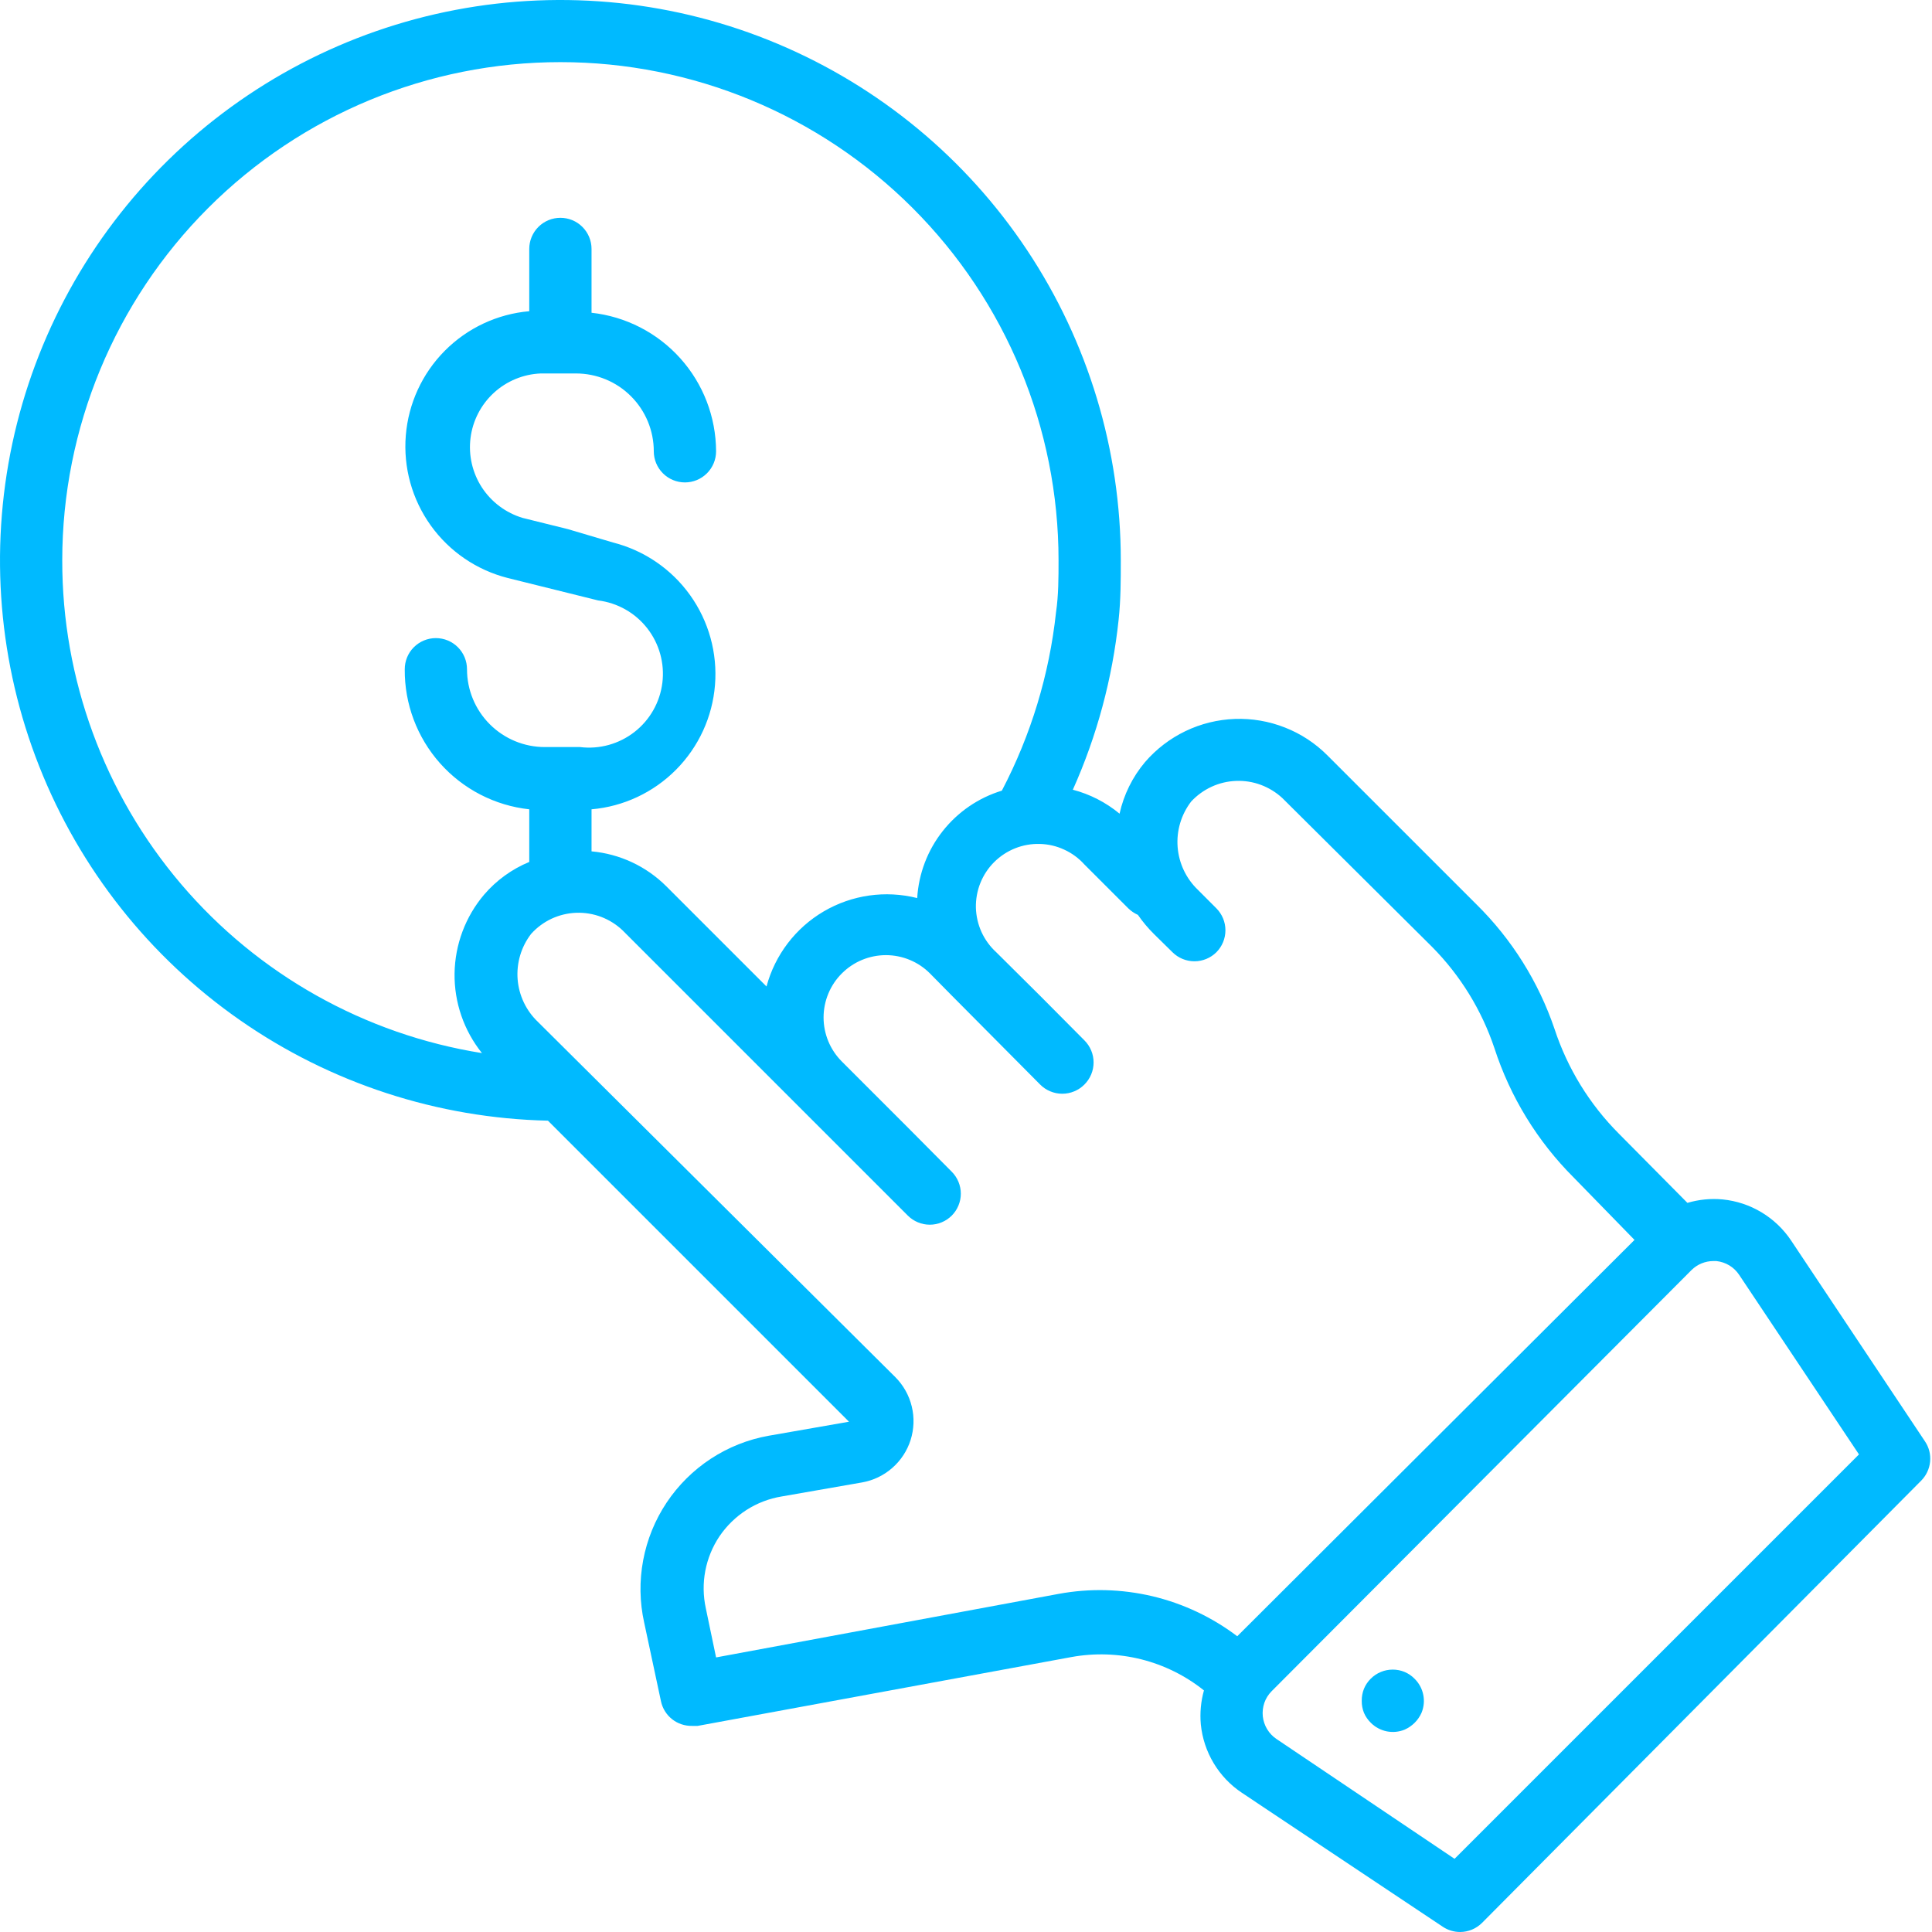 <svg width="50" height="50" viewBox="0 0 50 50" fill="none" xmlns="http://www.w3.org/2000/svg">
<path d="M49.818 37.302L46.354 32.105C46.155 31.807 45.893 31.558 45.587 31.374C45.28 31.19 44.937 31.076 44.581 31.041C44.275 31.012 43.966 31.043 43.67 31.13L41.898 29.341C41.137 28.579 40.566 27.649 40.23 26.626C39.816 25.409 39.124 24.305 38.208 23.403L34.356 19.552C34.043 19.237 33.669 18.991 33.256 18.829C32.843 18.666 32.402 18.59 31.959 18.606C31.515 18.622 31.08 18.729 30.68 18.921C30.281 19.113 29.925 19.385 29.635 19.721C29.309 20.107 29.083 20.566 28.974 21.058C28.621 20.766 28.209 20.554 27.765 20.438C28.39 19.043 28.789 17.558 28.95 16.038C29.006 15.515 29.006 15.007 29.006 14.5C29.006 11.645 28.163 8.854 26.583 6.477C25.003 4.099 22.756 2.241 20.125 1.134C17.494 0.027 14.594 -0.278 11.79 0.256C8.986 0.79 6.402 2.14 4.361 4.136C2.321 6.132 0.915 8.686 0.319 11.478C-0.276 14.27 -0.035 17.175 1.014 19.83C2.062 22.485 3.871 24.772 6.213 26.403C8.555 28.035 11.327 28.939 14.181 29.003L21.972 36.794L19.893 37.157C19.359 37.252 18.85 37.455 18.396 37.752C17.942 38.05 17.553 38.436 17.252 38.887C16.951 39.339 16.745 39.846 16.645 40.38C16.545 40.913 16.553 41.461 16.671 41.991L17.106 44.029C17.145 44.213 17.247 44.377 17.394 44.493C17.541 44.609 17.724 44.67 17.911 44.666H18.056L27.725 42.885C28.326 42.775 28.943 42.795 29.535 42.943C30.127 43.092 30.681 43.366 31.158 43.748C31.078 44.033 31.051 44.331 31.077 44.626C31.112 44.981 31.226 45.325 31.41 45.632C31.594 45.938 31.843 46.2 32.141 46.398L37.337 49.863C37.471 49.953 37.628 50 37.789 50C38 49.999 38.203 49.915 38.353 49.766L49.722 38.317C49.852 38.185 49.933 38.012 49.951 37.827C49.969 37.642 49.922 37.456 49.818 37.302ZM1.611 14.5C1.611 11.081 2.97 7.801 5.387 5.384C7.805 2.966 11.084 1.608 14.503 1.608C17.922 1.608 21.201 2.966 23.619 5.384C26.037 7.801 27.395 11.081 27.395 14.5C27.395 14.951 27.395 15.402 27.33 15.845C27.156 17.458 26.681 19.024 25.928 20.462C25.323 20.646 24.789 21.012 24.397 21.509C24.005 22.005 23.775 22.61 23.737 23.242C22.916 23.035 22.048 23.159 21.318 23.587C20.589 24.015 20.057 24.713 19.837 25.53L17.243 22.936C16.723 22.418 16.039 22.099 15.309 22.033V20.945C16.136 20.873 16.91 20.51 17.495 19.921C18.08 19.332 18.438 18.555 18.504 17.728C18.571 16.9 18.342 16.076 17.859 15.401C17.376 14.726 16.669 14.244 15.865 14.04L14.697 13.694L13.528 13.404C13.095 13.275 12.721 12.996 12.473 12.618C12.226 12.239 12.121 11.785 12.177 11.336C12.233 10.888 12.447 10.473 12.78 10.167C13.113 9.861 13.544 9.683 13.995 9.665H14.906C15.44 9.665 15.953 9.877 16.33 10.255C16.708 10.633 16.92 11.145 16.92 11.68C16.92 11.893 17.005 12.098 17.156 12.249C17.307 12.4 17.512 12.485 17.726 12.485C17.94 12.485 18.145 12.4 18.296 12.249C18.447 12.098 18.532 11.893 18.532 11.68C18.529 10.79 18.199 9.933 17.605 9.272C17.01 8.61 16.193 8.191 15.309 8.094V6.442C15.309 6.229 15.224 6.024 15.073 5.873C14.922 5.721 14.717 5.637 14.503 5.637C14.289 5.637 14.085 5.721 13.933 5.873C13.782 6.024 13.697 6.229 13.697 6.442V8.054C12.87 8.126 12.096 8.489 11.511 9.078C10.926 9.667 10.569 10.444 10.502 11.271C10.435 12.099 10.664 12.923 11.147 13.598C11.63 14.273 12.337 14.755 13.142 14.959L14.31 15.249L15.478 15.539C15.981 15.601 16.439 15.86 16.751 16.26C17.063 16.66 17.204 17.167 17.142 17.67C17.08 18.173 16.821 18.631 16.421 18.943C16.021 19.255 15.514 19.396 15.011 19.334H14.1C13.566 19.334 13.054 19.122 12.676 18.744C12.298 18.366 12.086 17.854 12.086 17.32C12.086 17.106 12.001 16.901 11.85 16.75C11.699 16.599 11.494 16.514 11.28 16.514C11.066 16.514 10.862 16.599 10.71 16.75C10.559 16.901 10.475 17.106 10.475 17.32C10.467 18.216 10.793 19.083 11.388 19.753C11.984 20.423 12.806 20.848 13.697 20.945V22.307C13.247 22.493 12.846 22.783 12.529 23.153C12.045 23.724 11.775 24.445 11.764 25.194C11.754 25.942 12.005 26.67 12.473 27.254C9.44 26.77 6.679 25.22 4.688 22.882C2.697 20.543 1.606 17.571 1.611 14.5ZM27.395 41.25L18.532 42.894L18.266 41.62C18.197 41.302 18.192 40.973 18.253 40.654C18.314 40.334 18.439 40.029 18.62 39.759C18.805 39.487 19.043 39.255 19.32 39.077C19.597 38.9 19.907 38.781 20.232 38.728L22.311 38.365C22.601 38.314 22.871 38.184 23.092 37.99C23.314 37.796 23.478 37.545 23.567 37.265C23.655 36.984 23.666 36.684 23.596 36.398C23.527 36.112 23.38 35.851 23.173 35.642L13.923 26.448C13.617 26.158 13.429 25.764 13.396 25.343C13.364 24.921 13.488 24.503 13.746 24.168C13.894 24.004 14.073 23.871 14.273 23.777C14.473 23.684 14.691 23.631 14.911 23.623C15.132 23.615 15.353 23.651 15.559 23.729C15.766 23.808 15.955 23.927 16.115 24.08L19.547 27.512L20.643 28.608L22.359 30.324L23.495 31.46C23.646 31.61 23.85 31.695 24.063 31.695C24.276 31.695 24.48 31.61 24.631 31.46C24.781 31.309 24.866 31.105 24.866 30.892C24.866 30.679 24.781 30.475 24.631 30.324L23.495 29.18L21.787 27.472C21.637 27.322 21.518 27.144 21.437 26.949C21.356 26.753 21.314 26.544 21.314 26.332C21.314 26.12 21.356 25.91 21.437 25.715C21.518 25.519 21.637 25.341 21.787 25.192C21.937 25.042 22.114 24.923 22.31 24.842C22.506 24.761 22.715 24.719 22.927 24.719C23.139 24.719 23.349 24.761 23.544 24.842C23.74 24.923 23.918 25.042 24.067 25.192L24.631 25.764L25.783 26.924L26.919 28.068C26.994 28.144 27.083 28.203 27.182 28.244C27.28 28.285 27.385 28.306 27.491 28.306C27.598 28.306 27.703 28.285 27.801 28.244C27.899 28.203 27.989 28.144 28.064 28.068C28.139 27.993 28.199 27.904 28.24 27.806C28.281 27.708 28.302 27.602 28.302 27.496C28.302 27.39 28.281 27.284 28.24 27.186C28.199 27.088 28.139 26.999 28.064 26.924L26.927 25.78L25.783 24.644C25.622 24.497 25.492 24.319 25.401 24.12C25.311 23.921 25.262 23.706 25.256 23.488C25.252 23.27 25.291 23.053 25.372 22.851C25.454 22.648 25.575 22.464 25.73 22.31C25.885 22.156 26.069 22.035 26.272 21.954C26.475 21.873 26.692 21.835 26.91 21.841C27.128 21.846 27.343 21.896 27.541 21.988C27.74 22.079 27.917 22.209 28.064 22.372L29.2 23.508C29.272 23.578 29.357 23.636 29.449 23.677C29.573 23.856 29.713 24.023 29.868 24.176L30.344 24.644C30.495 24.794 30.699 24.878 30.912 24.878C31.125 24.878 31.329 24.794 31.48 24.644C31.63 24.493 31.714 24.288 31.714 24.076C31.714 23.863 31.63 23.659 31.48 23.508L31.005 23.032C30.698 22.74 30.51 22.345 30.477 21.922C30.444 21.5 30.569 21.08 30.827 20.744C30.976 20.583 31.156 20.453 31.355 20.361C31.554 20.269 31.77 20.218 31.989 20.21C32.209 20.201 32.427 20.236 32.633 20.313C32.839 20.39 33.027 20.506 33.188 20.655L37.064 24.507C37.794 25.245 38.345 26.141 38.675 27.125C39.085 28.389 39.789 29.538 40.73 30.477L42.301 32.089L32.02 42.346C31.367 41.852 30.619 41.499 29.823 41.31C29.026 41.122 28.2 41.101 27.395 41.25ZM37.644 48.106L33.035 45.005C32.937 44.939 32.854 44.852 32.793 44.751C32.732 44.65 32.694 44.536 32.681 44.418C32.669 44.301 32.683 44.182 32.721 44.07C32.76 43.958 32.823 43.856 32.906 43.772L43.775 32.87C43.925 32.721 44.128 32.637 44.339 32.636H44.42C44.538 32.649 44.652 32.687 44.754 32.748C44.855 32.809 44.942 32.892 45.008 32.991L48.11 37.64L37.644 48.106Z" fill="#00BAFF"/>
<path d="M36.354 43.271C36.256 43.23 36.151 43.209 36.045 43.209C35.939 43.209 35.834 43.229 35.736 43.27C35.638 43.31 35.549 43.37 35.474 43.445C35.399 43.52 35.339 43.608 35.299 43.706C35.259 43.806 35.24 43.913 35.242 44.021C35.241 44.126 35.26 44.23 35.299 44.327C35.34 44.424 35.401 44.511 35.476 44.585C35.588 44.698 35.732 44.775 35.888 44.807C36.045 44.838 36.207 44.823 36.354 44.762C36.548 44.675 36.703 44.521 36.789 44.327C36.85 44.179 36.866 44.017 36.834 43.861C36.803 43.705 36.725 43.561 36.612 43.449C36.539 43.373 36.451 43.313 36.354 43.271Z" fill="#00BAFF"/>
</svg>
